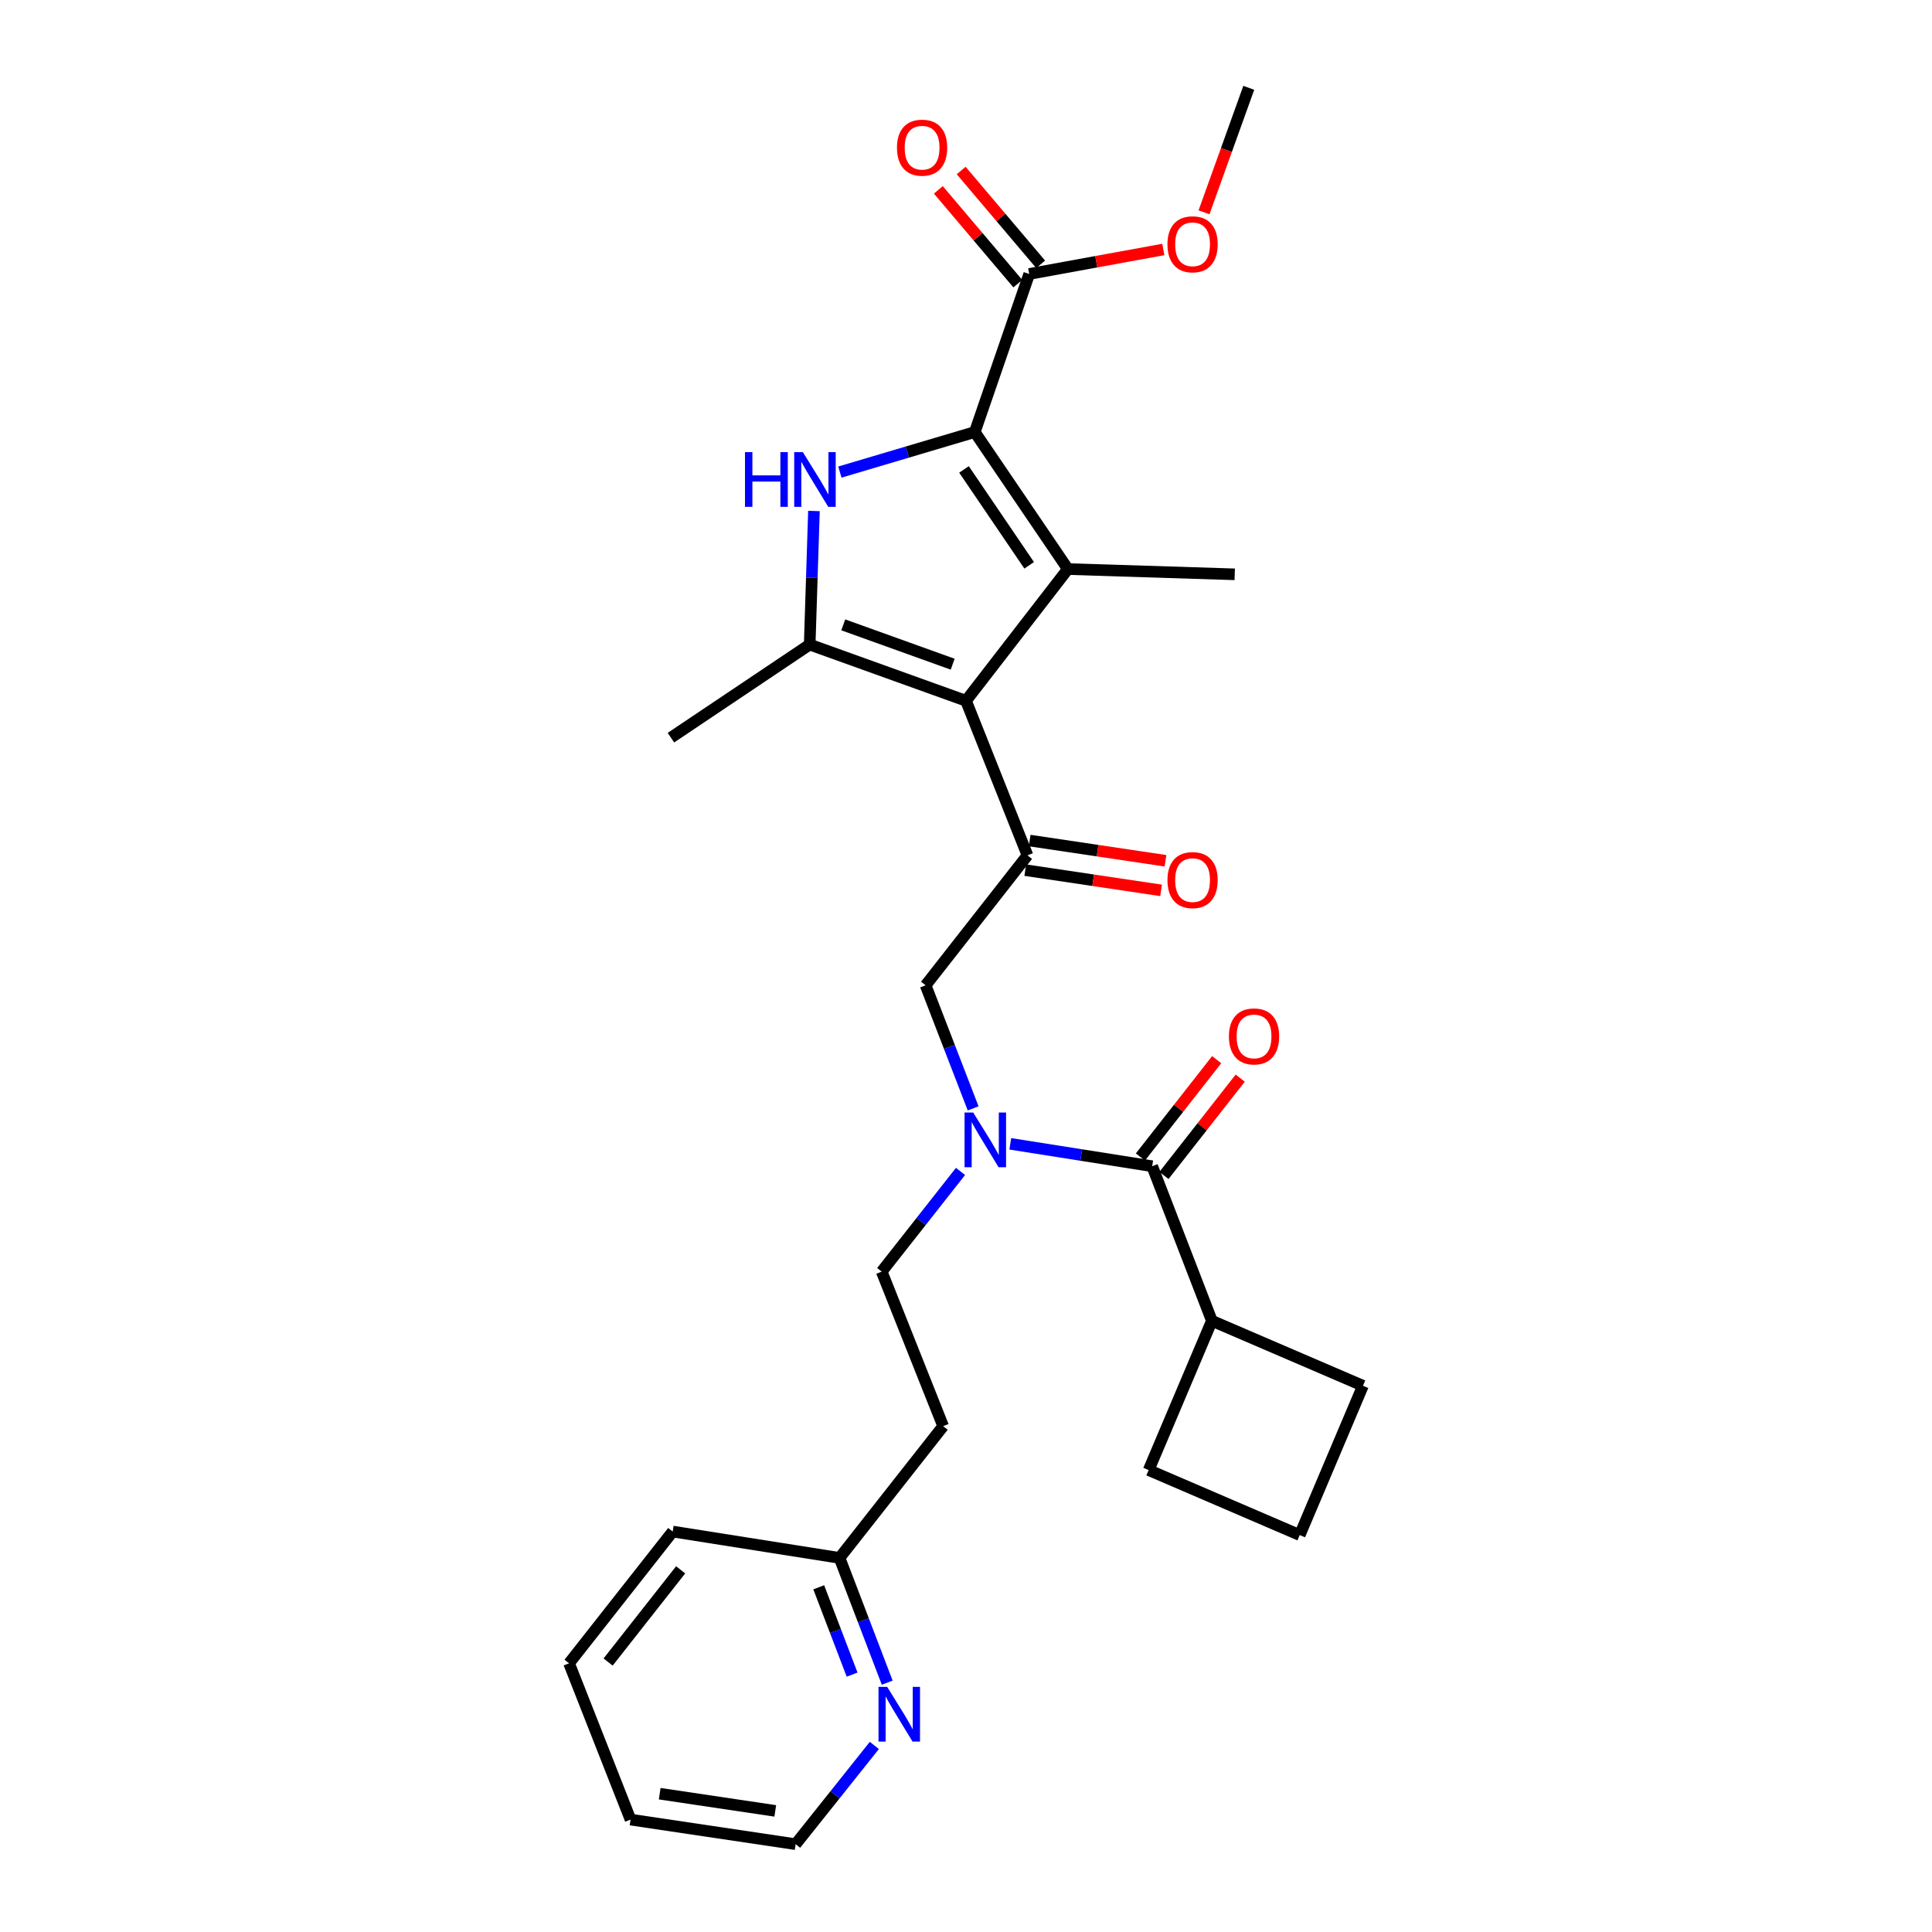 <?xml version='1.0' encoding='iso-8859-1'?>
<svg version='1.1' baseProfile='full'
              xmlns='http://www.w3.org/2000/svg'
                      xmlns:rdkit='http://www.rdkit.org/xml'
                      xmlns:xlink='http://www.w3.org/1999/xlink'
                  xml:space='preserve'
width='1000px' height='1000px' viewBox='0 0 1000 1000'>
<!-- END OF HEADER -->
<rect style='opacity:1.0;fill:#FFFFFF;stroke:none' width='1000' height='1000' x='0' y='0'> </rect>
<path class='bond-0' d='M 629.752,548.487 L 610.012,573.674' style='fill:none;fill-rule:evenodd;stroke:#FF0000;stroke-width:6px;stroke-linecap:butt;stroke-linejoin:miter;stroke-opacity:1' />
<path class='bond-0' d='M 610.012,573.674 L 590.273,598.861' style='fill:none;fill-rule:evenodd;stroke:#000000;stroke-width:6px;stroke-linecap:butt;stroke-linejoin:miter;stroke-opacity:1' />
<path class='bond-0' d='M 641.941,558.04 L 622.201,583.227' style='fill:none;fill-rule:evenodd;stroke:#FF0000;stroke-width:6px;stroke-linecap:butt;stroke-linejoin:miter;stroke-opacity:1' />
<path class='bond-0' d='M 622.201,583.227 L 602.462,608.413' style='fill:none;fill-rule:evenodd;stroke:#000000;stroke-width:6px;stroke-linecap:butt;stroke-linejoin:miter;stroke-opacity:1' />
<path class='bond-1' d='M 596.367,603.637 L 559.645,597.839' style='fill:none;fill-rule:evenodd;stroke:#000000;stroke-width:6px;stroke-linecap:butt;stroke-linejoin:miter;stroke-opacity:1' />
<path class='bond-1' d='M 559.645,597.839 L 522.923,592.041' style='fill:none;fill-rule:evenodd;stroke:#0000FF;stroke-width:6px;stroke-linecap:butt;stroke-linejoin:miter;stroke-opacity:1' />
<path class='bond-2' d='M 596.367,603.637 L 627.271,683.64' style='fill:none;fill-rule:evenodd;stroke:#000000;stroke-width:6px;stroke-linecap:butt;stroke-linejoin:miter;stroke-opacity:1' />
<path class='bond-3' d='M 503.699,573.696 L 491.396,541.847' style='fill:none;fill-rule:evenodd;stroke:#0000FF;stroke-width:6px;stroke-linecap:butt;stroke-linejoin:miter;stroke-opacity:1' />
<path class='bond-3' d='M 491.396,541.847 L 479.094,509.997' style='fill:none;fill-rule:evenodd;stroke:#000000;stroke-width:6px;stroke-linecap:butt;stroke-linejoin:miter;stroke-opacity:1' />
<path class='bond-4' d='M 497.153,606.329 L 476.758,632.256' style='fill:none;fill-rule:evenodd;stroke:#0000FF;stroke-width:6px;stroke-linecap:butt;stroke-linejoin:miter;stroke-opacity:1' />
<path class='bond-4' d='M 476.758,632.256 L 456.363,658.183' style='fill:none;fill-rule:evenodd;stroke:#000000;stroke-width:6px;stroke-linecap:butt;stroke-linejoin:miter;stroke-opacity:1' />
<path class='bond-5' d='M 627.271,683.64 L 594.543,760.908' style='fill:none;fill-rule:evenodd;stroke:#000000;stroke-width:6px;stroke-linecap:butt;stroke-linejoin:miter;stroke-opacity:1' />
<path class='bond-6' d='M 627.271,683.64 L 705.459,717.271' style='fill:none;fill-rule:evenodd;stroke:#000000;stroke-width:6px;stroke-linecap:butt;stroke-linejoin:miter;stroke-opacity:1' />
<path class='bond-7' d='M 672.731,794.547 L 705.459,717.271' style='fill:none;fill-rule:evenodd;stroke:#000000;stroke-width:6px;stroke-linecap:butt;stroke-linejoin:miter;stroke-opacity:1' />
<path class='bond-8' d='M 672.731,794.547 L 594.543,760.908' style='fill:none;fill-rule:evenodd;stroke:#000000;stroke-width:6px;stroke-linecap:butt;stroke-linejoin:miter;stroke-opacity:1' />
<path class='bond-9' d='M 459.22,870.95 L 446.882,838.659' style='fill:none;fill-rule:evenodd;stroke:#0000FF;stroke-width:6px;stroke-linecap:butt;stroke-linejoin:miter;stroke-opacity:1' />
<path class='bond-9' d='M 446.882,838.659 L 434.545,806.368' style='fill:none;fill-rule:evenodd;stroke:#000000;stroke-width:6px;stroke-linecap:butt;stroke-linejoin:miter;stroke-opacity:1' />
<path class='bond-9' d='M 441.052,866.79 L 432.416,844.186' style='fill:none;fill-rule:evenodd;stroke:#0000FF;stroke-width:6px;stroke-linecap:butt;stroke-linejoin:miter;stroke-opacity:1' />
<path class='bond-9' d='M 432.416,844.186 L 423.78,821.583' style='fill:none;fill-rule:evenodd;stroke:#000000;stroke-width:6px;stroke-linecap:butt;stroke-linejoin:miter;stroke-opacity:1' />
<path class='bond-10' d='M 452.566,903.441 L 432.19,928.993' style='fill:none;fill-rule:evenodd;stroke:#0000FF;stroke-width:6px;stroke-linecap:butt;stroke-linejoin:miter;stroke-opacity:1' />
<path class='bond-10' d='M 432.19,928.993 L 411.815,954.545' style='fill:none;fill-rule:evenodd;stroke:#000000;stroke-width:6px;stroke-linecap:butt;stroke-linejoin:miter;stroke-opacity:1' />
<path class='bond-11' d='M 434.545,806.368 L 488.179,738.186' style='fill:none;fill-rule:evenodd;stroke:#000000;stroke-width:6px;stroke-linecap:butt;stroke-linejoin:miter;stroke-opacity:1' />
<path class='bond-12' d='M 434.545,806.368 L 348.184,792.732' style='fill:none;fill-rule:evenodd;stroke:#000000;stroke-width:6px;stroke-linecap:butt;stroke-linejoin:miter;stroke-opacity:1' />
<path class='bond-13' d='M 421.3,264.475 L 420.197,299.055' style='fill:none;fill-rule:evenodd;stroke:#0000FF;stroke-width:6px;stroke-linecap:butt;stroke-linejoin:miter;stroke-opacity:1' />
<path class='bond-13' d='M 420.197,299.055 L 419.093,333.635' style='fill:none;fill-rule:evenodd;stroke:#000000;stroke-width:6px;stroke-linecap:butt;stroke-linejoin:miter;stroke-opacity:1' />
<path class='bond-14' d='M 434.718,244.35 L 469.63,233.991' style='fill:none;fill-rule:evenodd;stroke:#0000FF;stroke-width:6px;stroke-linecap:butt;stroke-linejoin:miter;stroke-opacity:1' />
<path class='bond-14' d='M 469.63,233.991 L 504.543,223.632' style='fill:none;fill-rule:evenodd;stroke:#000000;stroke-width:6px;stroke-linecap:butt;stroke-linejoin:miter;stroke-opacity:1' />
<path class='bond-15' d='M 419.093,333.635 L 347.272,381.815' style='fill:none;fill-rule:evenodd;stroke:#000000;stroke-width:6px;stroke-linecap:butt;stroke-linejoin:miter;stroke-opacity:1' />
<path class='bond-16' d='M 419.093,333.635 L 500,362.724' style='fill:none;fill-rule:evenodd;stroke:#000000;stroke-width:6px;stroke-linecap:butt;stroke-linejoin:miter;stroke-opacity:1' />
<path class='bond-16' d='M 436.469,323.426 L 493.103,343.787' style='fill:none;fill-rule:evenodd;stroke:#000000;stroke-width:6px;stroke-linecap:butt;stroke-linejoin:miter;stroke-opacity:1' />
<path class='bond-17' d='M 500,362.724 L 552.73,294.541' style='fill:none;fill-rule:evenodd;stroke:#000000;stroke-width:6px;stroke-linecap:butt;stroke-linejoin:miter;stroke-opacity:1' />
<path class='bond-18' d='M 500,362.724 L 531.816,442.727' style='fill:none;fill-rule:evenodd;stroke:#000000;stroke-width:6px;stroke-linecap:butt;stroke-linejoin:miter;stroke-opacity:1' />
<path class='bond-19' d='M 552.73,294.541 L 639.092,297.269' style='fill:none;fill-rule:evenodd;stroke:#000000;stroke-width:6px;stroke-linecap:butt;stroke-linejoin:miter;stroke-opacity:1' />
<path class='bond-20' d='M 552.73,294.541 L 504.543,223.632' style='fill:none;fill-rule:evenodd;stroke:#000000;stroke-width:6px;stroke-linecap:butt;stroke-linejoin:miter;stroke-opacity:1' />
<path class='bond-20' d='M 532.694,292.609 L 498.962,242.972' style='fill:none;fill-rule:evenodd;stroke:#000000;stroke-width:6px;stroke-linecap:butt;stroke-linejoin:miter;stroke-opacity:1' />
<path class='bond-21' d='M 504.543,223.632 L 532.727,141.813' style='fill:none;fill-rule:evenodd;stroke:#000000;stroke-width:6px;stroke-linecap:butt;stroke-linejoin:miter;stroke-opacity:1' />
<path class='bond-22' d='M 530.675,450.386 L 565.824,455.619' style='fill:none;fill-rule:evenodd;stroke:#000000;stroke-width:6px;stroke-linecap:butt;stroke-linejoin:miter;stroke-opacity:1' />
<path class='bond-22' d='M 565.824,455.619 L 600.973,460.853' style='fill:none;fill-rule:evenodd;stroke:#FF0000;stroke-width:6px;stroke-linecap:butt;stroke-linejoin:miter;stroke-opacity:1' />
<path class='bond-22' d='M 532.956,435.068 L 568.105,440.302' style='fill:none;fill-rule:evenodd;stroke:#000000;stroke-width:6px;stroke-linecap:butt;stroke-linejoin:miter;stroke-opacity:1' />
<path class='bond-22' d='M 568.105,440.302 L 603.254,445.535' style='fill:none;fill-rule:evenodd;stroke:#FF0000;stroke-width:6px;stroke-linecap:butt;stroke-linejoin:miter;stroke-opacity:1' />
<path class='bond-23' d='M 531.816,442.727 L 479.094,509.997' style='fill:none;fill-rule:evenodd;stroke:#000000;stroke-width:6px;stroke-linecap:butt;stroke-linejoin:miter;stroke-opacity:1' />
<path class='bond-24' d='M 646.362,45.455 L 634.778,77.673' style='fill:none;fill-rule:evenodd;stroke:#000000;stroke-width:6px;stroke-linecap:butt;stroke-linejoin:miter;stroke-opacity:1' />
<path class='bond-24' d='M 634.778,77.673 L 623.195,109.892' style='fill:none;fill-rule:evenodd;stroke:#FF0000;stroke-width:6px;stroke-linecap:butt;stroke-linejoin:miter;stroke-opacity:1' />
<path class='bond-25' d='M 532.727,141.813 L 567.426,135.471' style='fill:none;fill-rule:evenodd;stroke:#000000;stroke-width:6px;stroke-linecap:butt;stroke-linejoin:miter;stroke-opacity:1' />
<path class='bond-25' d='M 567.426,135.471 L 602.125,129.13' style='fill:none;fill-rule:evenodd;stroke:#FF0000;stroke-width:6px;stroke-linecap:butt;stroke-linejoin:miter;stroke-opacity:1' />
<path class='bond-26' d='M 538.635,136.808 L 518.068,112.533' style='fill:none;fill-rule:evenodd;stroke:#000000;stroke-width:6px;stroke-linecap:butt;stroke-linejoin:miter;stroke-opacity:1' />
<path class='bond-26' d='M 518.068,112.533 L 497.5,88.257' style='fill:none;fill-rule:evenodd;stroke:#FF0000;stroke-width:6px;stroke-linecap:butt;stroke-linejoin:miter;stroke-opacity:1' />
<path class='bond-26' d='M 526.82,146.818 L 506.252,122.543' style='fill:none;fill-rule:evenodd;stroke:#000000;stroke-width:6px;stroke-linecap:butt;stroke-linejoin:miter;stroke-opacity:1' />
<path class='bond-26' d='M 506.252,122.543 L 485.685,98.268' style='fill:none;fill-rule:evenodd;stroke:#FF0000;stroke-width:6px;stroke-linecap:butt;stroke-linejoin:miter;stroke-opacity:1' />
<path class='bond-27' d='M 488.179,738.186 L 456.363,658.183' style='fill:none;fill-rule:evenodd;stroke:#000000;stroke-width:6px;stroke-linecap:butt;stroke-linejoin:miter;stroke-opacity:1' />
<path class='bond-28' d='M 411.815,954.545 L 326.365,941.821' style='fill:none;fill-rule:evenodd;stroke:#000000;stroke-width:6px;stroke-linecap:butt;stroke-linejoin:miter;stroke-opacity:1' />
<path class='bond-28' d='M 401.278,937.319 L 341.464,928.412' style='fill:none;fill-rule:evenodd;stroke:#000000;stroke-width:6px;stroke-linecap:butt;stroke-linejoin:miter;stroke-opacity:1' />
<path class='bond-29' d='M 348.184,792.732 L 294.541,860.914' style='fill:none;fill-rule:evenodd;stroke:#000000;stroke-width:6px;stroke-linecap:butt;stroke-linejoin:miter;stroke-opacity:1' />
<path class='bond-29' d='M 352.308,812.535 L 314.759,860.262' style='fill:none;fill-rule:evenodd;stroke:#000000;stroke-width:6px;stroke-linecap:butt;stroke-linejoin:miter;stroke-opacity:1' />
<path class='bond-30' d='M 326.365,941.821 L 294.541,860.914' style='fill:none;fill-rule:evenodd;stroke:#000000;stroke-width:6px;stroke-linecap:butt;stroke-linejoin:miter;stroke-opacity:1' />
<path  class='atom-0' d='M 636.089 536.447
Q 636.089 529.647, 639.449 525.847
Q 642.809 522.047, 649.089 522.047
Q 655.369 522.047, 658.729 525.847
Q 662.089 529.647, 662.089 536.447
Q 662.089 543.327, 658.689 547.247
Q 655.289 551.127, 649.089 551.127
Q 642.849 551.127, 639.449 547.247
Q 636.089 543.367, 636.089 536.447
M 649.089 547.927
Q 653.409 547.927, 655.729 545.047
Q 658.089 542.127, 658.089 536.447
Q 658.089 530.887, 655.729 528.087
Q 653.409 525.247, 649.089 525.247
Q 644.769 525.247, 642.409 528.047
Q 640.089 530.847, 640.089 536.447
Q 640.089 542.167, 642.409 545.047
Q 644.769 547.927, 649.089 547.927
' fill='#FF0000'/>
<path  class='atom-2' d='M 503.737 575.841
L 513.017 590.841
Q 513.937 592.321, 515.417 595.001
Q 516.897 597.681, 516.977 597.841
L 516.977 575.841
L 520.737 575.841
L 520.737 604.161
L 516.857 604.161
L 506.897 587.761
Q 505.737 585.841, 504.497 583.641
Q 503.297 581.441, 502.937 580.761
L 502.937 604.161
L 499.257 604.161
L 499.257 575.841
L 503.737 575.841
' fill='#0000FF'/>
<path  class='atom-6' d='M 459.197 873.115
L 468.477 888.115
Q 469.397 889.595, 470.877 892.275
Q 472.357 894.955, 472.437 895.115
L 472.437 873.115
L 476.197 873.115
L 476.197 901.435
L 472.317 901.435
L 462.357 885.035
Q 461.197 883.115, 459.957 880.915
Q 458.757 878.715, 458.397 878.035
L 458.397 901.435
L 454.717 901.435
L 454.717 873.115
L 459.197 873.115
' fill='#0000FF'/>
<path  class='atom-8' d='M 385.601 234.017
L 389.441 234.017
L 389.441 246.057
L 403.921 246.057
L 403.921 234.017
L 407.761 234.017
L 407.761 262.337
L 403.921 262.337
L 403.921 249.257
L 389.441 249.257
L 389.441 262.337
L 385.601 262.337
L 385.601 234.017
' fill='#0000FF'/>
<path  class='atom-8' d='M 415.561 234.017
L 424.841 249.017
Q 425.761 250.497, 427.241 253.177
Q 428.721 255.857, 428.801 256.017
L 428.801 234.017
L 432.561 234.017
L 432.561 262.337
L 428.681 262.337
L 418.721 245.937
Q 417.561 244.017, 416.321 241.817
Q 415.121 239.617, 414.761 238.937
L 414.761 262.337
L 411.081 262.337
L 411.081 234.017
L 415.561 234.017
' fill='#0000FF'/>
<path  class='atom-14' d='M 604.273 455.531
Q 604.273 448.731, 607.633 444.931
Q 610.993 441.131, 617.273 441.131
Q 623.553 441.131, 626.913 444.931
Q 630.273 448.731, 630.273 455.531
Q 630.273 462.411, 626.873 466.331
Q 623.473 470.211, 617.273 470.211
Q 611.033 470.211, 607.633 466.331
Q 604.273 462.451, 604.273 455.531
M 617.273 467.011
Q 621.593 467.011, 623.913 464.131
Q 626.273 461.211, 626.273 455.531
Q 626.273 449.971, 623.913 447.171
Q 621.593 444.331, 617.273 444.331
Q 612.953 444.331, 610.593 447.131
Q 608.273 449.931, 608.273 455.531
Q 608.273 461.251, 610.593 464.131
Q 612.953 467.011, 617.273 467.011
' fill='#FF0000'/>
<path  class='atom-18' d='M 604.273 126.441
Q 604.273 119.641, 607.633 115.841
Q 610.993 112.041, 617.273 112.041
Q 623.553 112.041, 626.913 115.841
Q 630.273 119.641, 630.273 126.441
Q 630.273 133.321, 626.873 137.241
Q 623.473 141.121, 617.273 141.121
Q 611.033 141.121, 607.633 137.241
Q 604.273 133.361, 604.273 126.441
M 617.273 137.921
Q 621.593 137.921, 623.913 135.041
Q 626.273 132.121, 626.273 126.441
Q 626.273 120.881, 623.913 118.081
Q 621.593 115.241, 617.273 115.241
Q 612.953 115.241, 610.593 118.041
Q 608.273 120.841, 608.273 126.441
Q 608.273 132.161, 610.593 135.041
Q 612.953 137.921, 617.273 137.921
' fill='#FF0000'/>
<path  class='atom-19' d='M 464.27 76.438
Q 464.27 69.638, 467.63 65.838
Q 470.99 62.038, 477.27 62.038
Q 483.55 62.038, 486.91 65.838
Q 490.27 69.638, 490.27 76.438
Q 490.27 83.318, 486.87 87.238
Q 483.47 91.118, 477.27 91.118
Q 471.03 91.118, 467.63 87.238
Q 464.27 83.358, 464.27 76.438
M 477.27 87.918
Q 481.59 87.918, 483.91 85.038
Q 486.27 82.118, 486.27 76.438
Q 486.27 70.878, 483.91 68.078
Q 481.59 65.238, 477.27 65.238
Q 472.95 65.238, 470.59 68.038
Q 468.27 70.838, 468.27 76.438
Q 468.27 82.158, 470.59 85.038
Q 472.95 87.918, 477.27 87.918
' fill='#FF0000'/>
</svg>
